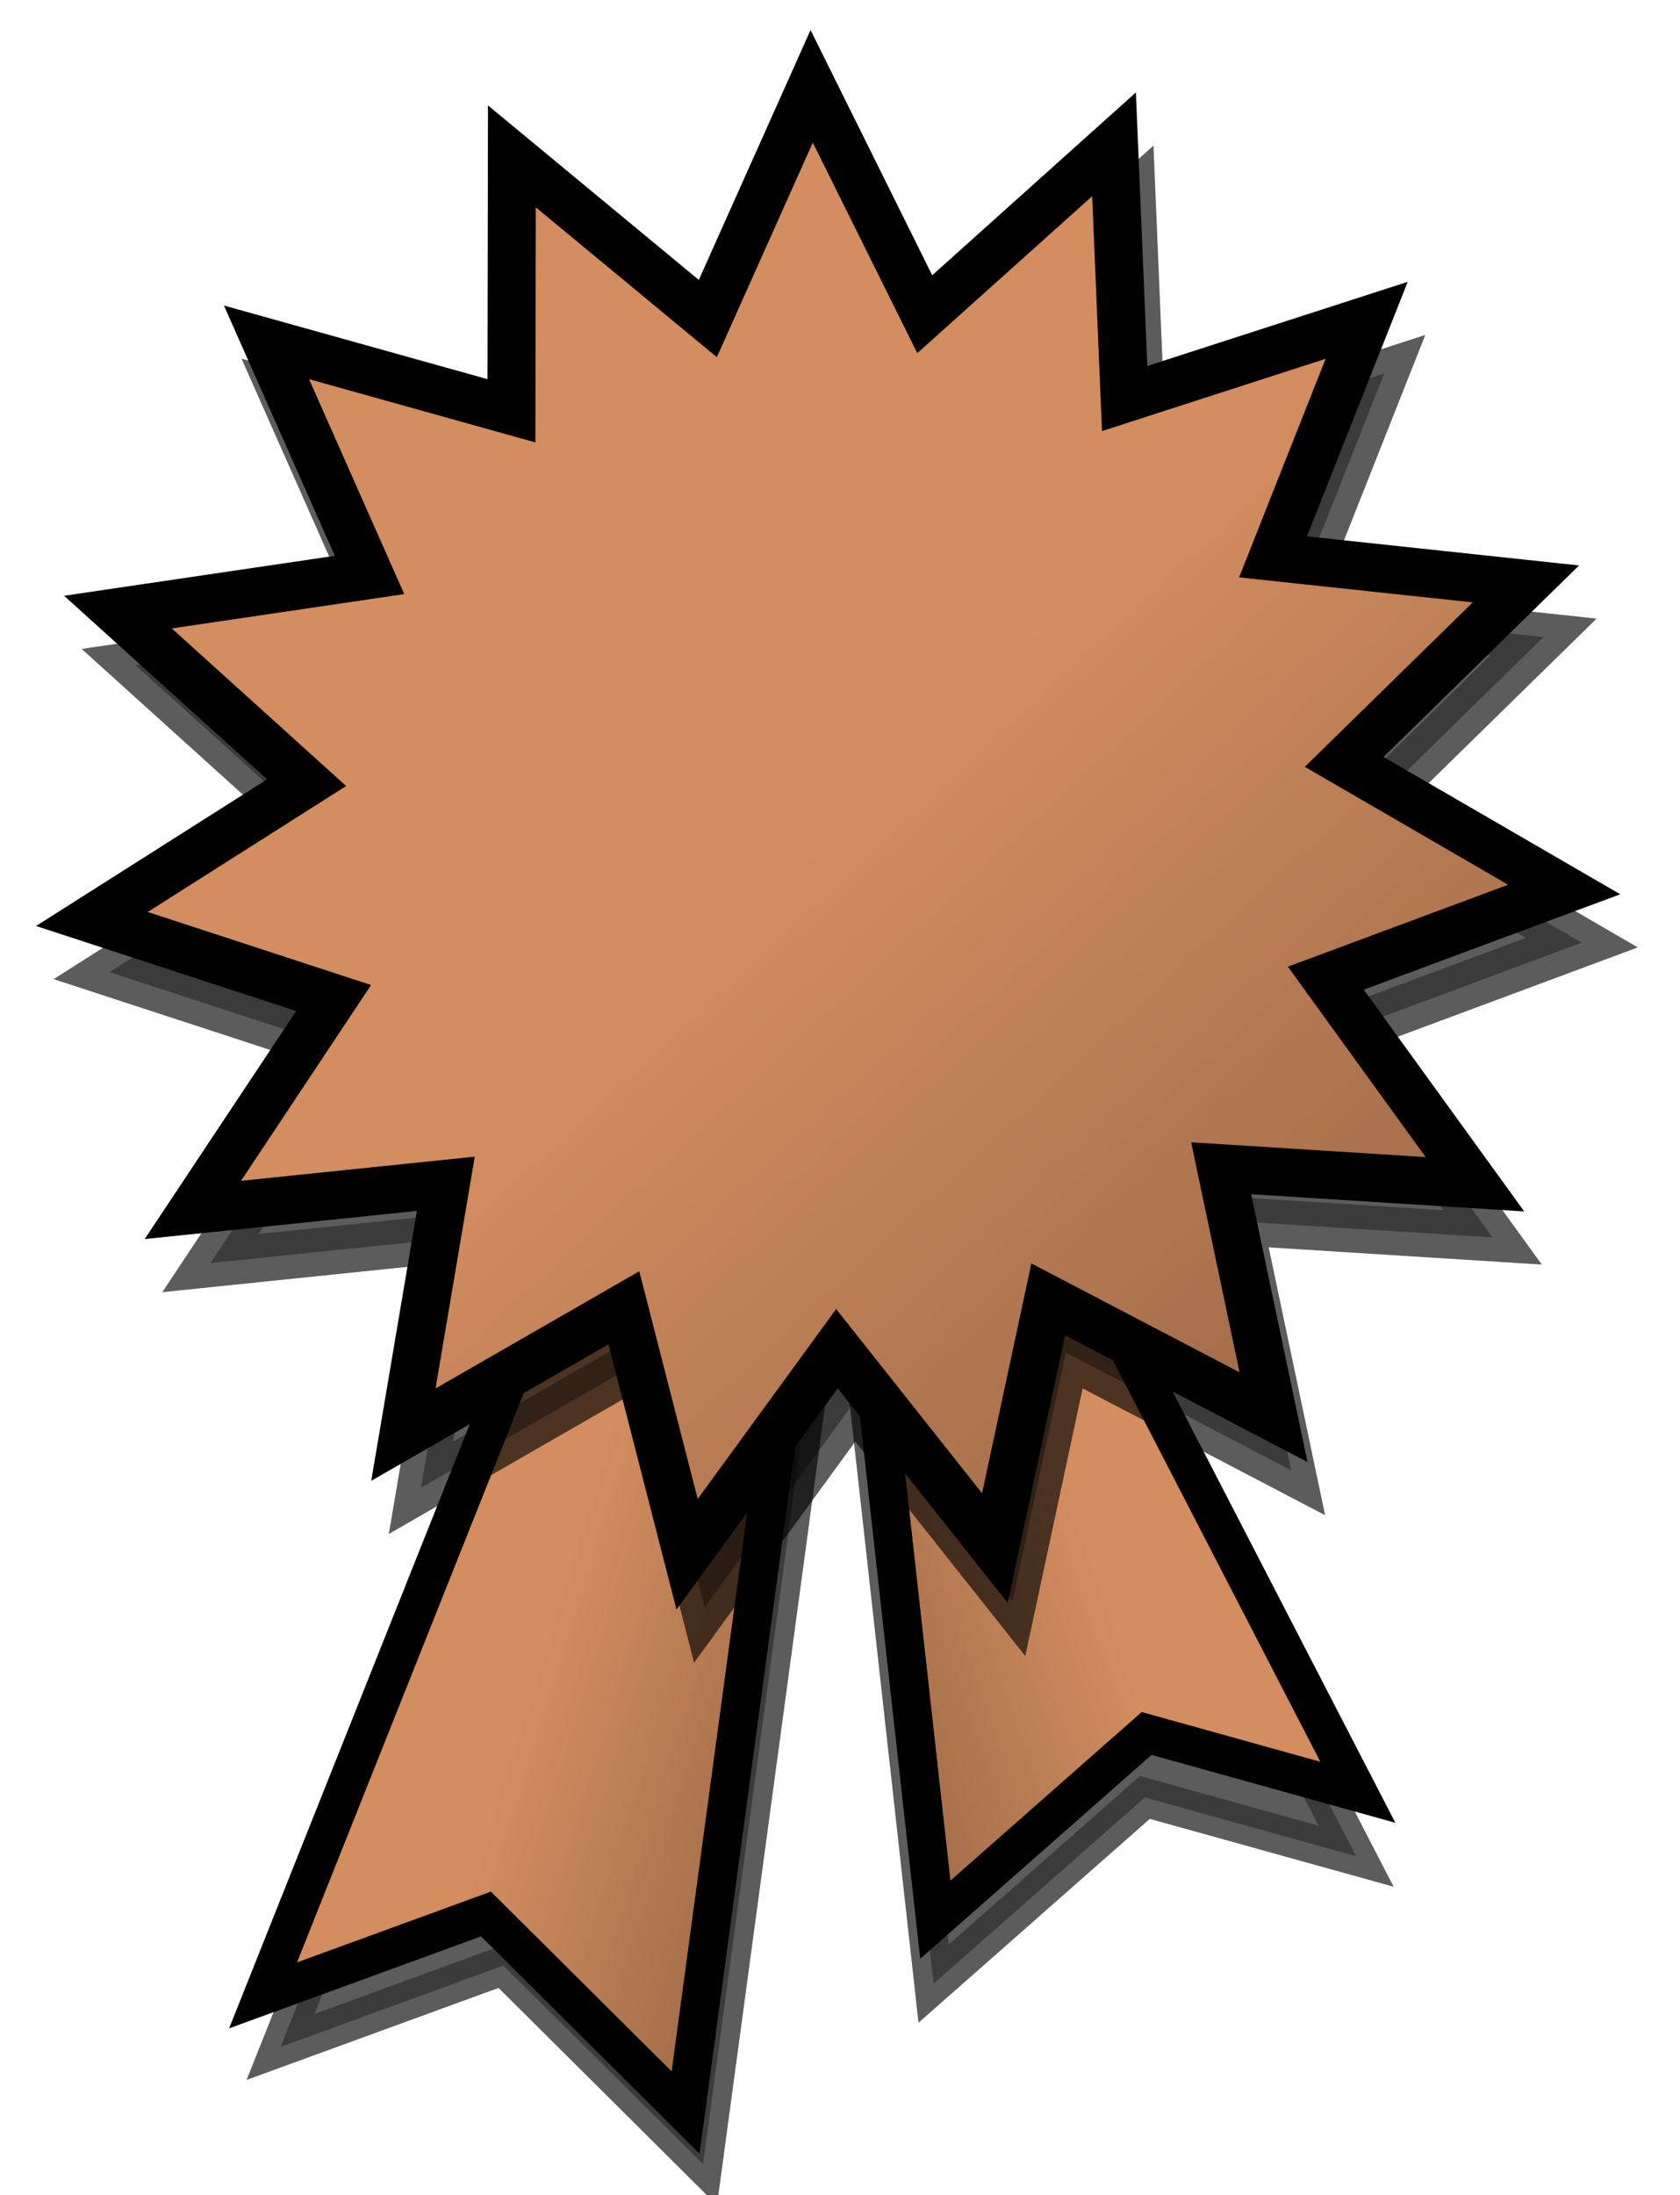 <?xml version="1.0" encoding="UTF-8" standalone="no"?>
<!-- Created with Inkscape (http://www.inkscape.org/) -->
<svg
   xmlns:dc="http://purl.org/dc/elements/1.1/"
   xmlns:cc="http://web.resource.org/cc/"
   xmlns:rdf="http://www.w3.org/1999/02/22-rdf-syntax-ns#"
   xmlns:svg="http://www.w3.org/2000/svg"
   xmlns="http://www.w3.org/2000/svg"
   xmlns:xlink="http://www.w3.org/1999/xlink"
   xmlns:sodipodi="http://sodipodi.sourceforge.net/DTD/sodipodi-0.dtd"
   xmlns:inkscape="http://www.inkscape.org/namespaces/inkscape"
   id="svg2261"
   sodipodi:version="0.32"
   inkscape:version="0.45.1"
   width="245"
   height="320"
   version="1.0"
   sodipodi:docbase="C:\Documents and Settings\Jesper Olsson\Mina dokument"
   sodipodi:docname="Article_brown.svg"
   inkscape:output_extension="org.inkscape.output.svg.inkscape">
  <defs
     id="defs2264">
    <linearGradient
       inkscape:collect="always"
       id="linearGradient10252">
      <stop
         style="stop-color:#000000;stop-opacity:1;"
         offset="0"
         id="stop10254" />
      <stop
         style="stop-color:#000000;stop-opacity:0;"
         offset="1"
         id="stop10256" />
    </linearGradient>
    <linearGradient
       inkscape:collect="always"
       id="linearGradient9267">
      <stop
         style="stop-color:#000000;stop-opacity:1;"
         offset="0"
         id="stop9269" />
      <stop
         style="stop-color:#000000;stop-opacity:0;"
         offset="1"
         id="stop9271" />
    </linearGradient>
    <linearGradient
       inkscape:collect="always"
       id="linearGradient8285">
      <stop
         style="stop-color:#000000;stop-opacity:1;"
         offset="0"
         id="stop8287" />
      <stop
         style="stop-color:#000000;stop-opacity:0;"
         offset="1"
         id="stop8289" />
    </linearGradient>
    <linearGradient
       id="linearGradient7207">
      <stop
         style="stop-color:#c0fcba;stop-opacity:1;"
         offset="0"
         id="stop7209" />
      <stop
         id="stop7215"
         offset="0.25"
         style="stop-color:#c0fcba;stop-opacity:0.498;" />
      <stop
         style="stop-color:#c0fcba;stop-opacity:0;"
         offset="1"
         id="stop7211" />
    </linearGradient>
    <linearGradient
       inkscape:collect="always"
       xlink:href="#linearGradient8285"
       id="linearGradient8294"
       gradientUnits="userSpaceOnUse"
       x1="424.23"
       y1="441.908"
       x2="114.815"
       y2="107.692" />
    <linearGradient
       inkscape:collect="always"
       xlink:href="#linearGradient9267"
       id="linearGradient9277"
       gradientUnits="userSpaceOnUse"
       gradientTransform="translate(196.074,49.231)"
       x1="44.516"
       y1="247.972"
       x2="-118.833"
       y2="196.923" />
    <linearGradient
       inkscape:collect="always"
       xlink:href="#linearGradient10252"
       id="linearGradient10258"
       x1="-300.063"
       y1="188.822"
       x2="-144.878"
       y2="134.96"
       gradientUnits="userSpaceOnUse"
       gradientTransform="translate(300.477,81.485)" />
    <filter
       inkscape:collect="always"
       x="-0.152"
       width="1.305"
       y="-0.099"
       height="1.198"
       id="filter12252">
      <feGaussianBlur
         inkscape:collect="always"
         stdDeviation="5.294"
         id="feGaussianBlur12254" />
    </filter>
    <filter
       inkscape:collect="always"
       x="-0.144"
       width="1.287"
       y="-0.103"
       height="1.206"
       id="filter13233">
      <feGaussianBlur
         inkscape:collect="always"
         stdDeviation="4.706"
         id="feGaussianBlur13235" />
    </filter>
    <filter
       inkscape:collect="always"
       id="filter14226">
      <feGaussianBlur
         inkscape:collect="always"
         stdDeviation="7.747"
         id="feGaussianBlur14228" />
    </filter>
  </defs>
  <sodipodi:namedview
     inkscape:window-height="633"
     inkscape:window-width="795"
     inkscape:pageshadow="2"
     inkscape:pageopacity="0.0"
     guidetolerance="10.0"
     gridtolerance="10.0"
     objecttolerance="10.0"
     borderopacity="1.0"
     bordercolor="#666666"
     pagecolor="#ffffff"
     id="base"
     showguides="true"
     inkscape:guide-bbox="true"
     inkscape:zoom="1.178125"
     inkscape:cx="124.00064"
     inkscape:cy="168.57298"
     inkscape:window-x="281"
     inkscape:window-y="185"
     inkscape:current-layer="layer5"
     width="245px"
     height="320px" />
  <g
     inkscape:groupmode="layer"
     id="layer2"
     inkscape:label="flärpar"
     style="display:inline">
    <path
       style="opacity:0.8;fill:#000000;fill-opacity:1;fill-rule:nonzero;stroke:#000000;stroke-width:5.638;stroke-linecap:round;stroke-miterlimit:7.5;stroke-dashoffset:0;stroke-opacity:1;filter:url(#filter13233)"
       d="M 124.779,186.892 L 153.639,185.194 L 197.767,270.588 L 166.963,262.017 L 136.15,289.161 L 124.779,186.892 z "
       id="path6302"
       sodipodi:nodetypes="cccccc" />
    <path
       style="opacity:0.8;fill:#000000;fill-opacity:1;fill-rule:nonzero;stroke:#000000;stroke-width:5.638;stroke-linecap:round;stroke-miterlimit:7.5;stroke-dashoffset:0;stroke-opacity:1;filter:url(#filter12252)"
       d="M 83.015,192.725 L 118.665,196.12 L 102.528,315.466 L 73.422,286.523 L 40.911,298.389 L 83.015,192.725 z "
       id="path4334"
       sodipodi:nodetypes="cccccc" />
    <path
       style="fill:#d38d5f;fill-opacity:1;fill-rule:nonzero;stroke:#000000;stroke-width:5.638;stroke-linecap:round;stroke-miterlimit:7.5;stroke-dashoffset:0;stroke-opacity:1"
       d="M 80.469,185.208 L 116.118,188.603 L 99.982,307.949 L 70.875,279.006 L 38.364,290.872 L 80.469,185.208 z "
       id="rect6231"
       sodipodi:nodetypes="cccccc" />
    <path
       style="fill:#d38d5f;fill-opacity:1;fill-rule:nonzero;stroke:#000000;stroke-width:5.638;stroke-linecap:round;stroke-miterlimit:7.5;stroke-dashoffset:0;stroke-opacity:1"
       d="M 125.031,177.569 L 153.89,175.871 L 198.019,261.264 L 167.215,252.693 L 136.401,279.837 L 125.031,177.569 z "
       id="path6236"
       sodipodi:nodetypes="cccccc" />
  </g>
  <g
     inkscape:groupmode="layer"
     id="layer5"
     inkscape:label="flärpar skugga"
     style="display:inline">
    <path
       style="fill:url(#linearGradient9277);fill-opacity:1;fill-rule:nonzero;stroke:none;stroke-width:5.638;stroke-linecap:round;stroke-miterlimit:7.5;stroke-dashoffset:0;stroke-opacity:1;display:inline"
       d="M 80.469,184.783 L 116.118,188.179 L 99.982,307.524 L 70.875,278.582 L 38.364,290.448 L 80.469,184.783 z "
       id="path9265"
       sodipodi:nodetypes="cccccc" />
    <path
       style="fill:url(#linearGradient10258);fill-opacity:1;fill-rule:nonzero;stroke:none;stroke-width:5.638;stroke-linecap:round;stroke-miterlimit:7.5;stroke-dashoffset:0;stroke-opacity:1"
       d="M 126.477,178.043 L 155.336,176.346 L 199.465,261.739 L 168.661,253.168 L 137.847,280.312 L 126.477,178.043 z "
       id="path10250"
       sodipodi:nodetypes="cccccc" />
  </g>
  <g
     inkscape:groupmode="layer"
     id="layer1"
     inkscape:label="nytt"
     style="display:inline">
    <path
       sodipodi:type="star"
       style="opacity:0.8;fill:#000000;fill-opacity:1;fill-rule:nonzero;stroke:#000000;stroke-width:7;stroke-linecap:round;stroke-miterlimit:7.5;stroke-dasharray:none;stroke-dashoffset:0;stroke-opacity:1;display:inline;filter:url(#filter14226)"
       id="path3335"
       sodipodi:sides="15"
       sodipodi:cx="114.58886"
       sodipodi:cy="108.64721"
       sodipodi:r1="107.9687"
       sodipodi:r2="76.087013"
       sodipodi:arg1="0.92246434"
       sodipodi:arg2="1.1319039"
       inkscape:flatsided="false"
       inkscape:rounded="0"
       inkscape:randomized="0"
       d="M 179.787,194.708 L 146.921,177.523 L 139.146,213.786 L 116.112,184.719 L 94.259,214.685 L 85.039,178.762 L 52.887,197.248 L 59.075,160.681 L 22.184,164.492 L 42.711,133.603 L 7.459,122.08 L 38.775,102.21 L 11.257,77.345 L 47.947,71.93 L 32.923,38.022 L 68.643,47.999 L 68.709,10.911 L 97.283,34.554 L 112.428,0.7 L 128.916,33.921 L 156.521,9.154 L 158.071,46.209 L 193.363,34.811 L 179.708,69.293 L 216.585,73.235 L 190.085,99.181 L 222.17,117.782 L 187.408,130.707 L 209.154,160.75 L 172.14,158.418 L 179.787,194.708 z "
       transform="translate(8.506,19.629)" />
    <path
       sodipodi:type="star"
       style="opacity:1;fill:#d38d5f;fill-opacity:1;fill-rule:nonzero;stroke:#000000;stroke-width:7;stroke-linecap:round;stroke-miterlimit:7.5;stroke-dasharray:none;stroke-dashoffset:0;stroke-opacity:1"
       id="path3246"
       sodipodi:sides="15"
       sodipodi:cx="114.58886"
       sodipodi:cy="108.64721"
       sodipodi:r1="107.9687"
       sodipodi:r2="76.087013"
       sodipodi:arg1="0.92246434"
       sodipodi:arg2="1.1319039"
       inkscape:flatsided="false"
       inkscape:rounded="0"
       inkscape:randomized="0"
       d="M 179.787,194.708 L 146.921,177.523 L 139.146,213.786 L 116.112,184.719 L 94.259,214.685 L 85.039,178.762 L 52.887,197.248 L 59.075,160.681 L 22.184,164.492 L 42.711,133.603 L 7.459,122.08 L 38.775,102.21 L 11.257,77.345 L 47.947,71.93 L 32.923,38.022 L 68.643,47.999 L 68.709,10.911 L 97.283,34.554 L 112.428,0.7 L 128.916,33.921 L 156.521,9.154 L 158.071,46.209 L 193.363,34.811 L 179.708,69.293 L 216.585,73.235 L 190.085,99.181 L 222.17,117.782 L 187.408,130.707 L 209.154,160.75 L 172.14,158.418 L 179.787,194.708 z "
       transform="translate(5.942,11.883)" />
  </g>
  <g
     inkscape:groupmode="layer"
     id="layer4"
     inkscape:label="skugga"
     style="display:inline">
    <path
       sodipodi:type="star"
       style="opacity:1;fill:url(#linearGradient8294);fill-opacity:1;fill-rule:nonzero;stroke:none;stroke-width:7;stroke-linecap:round;stroke-miterlimit:7.5;stroke-dasharray:none;stroke-dashoffset:0;stroke-opacity:1;display:inline"
       id="path7306"
       sodipodi:sides="15"
       sodipodi:cx="114.58886"
       sodipodi:cy="108.64721"
       sodipodi:r1="107.9687"
       sodipodi:r2="76.087013"
       sodipodi:arg1="0.92246434"
       sodipodi:arg2="1.1319039"
       inkscape:flatsided="false"
       inkscape:rounded="0"
       inkscape:randomized="0"
       d="M 179.787,194.708 L 146.921,177.523 L 139.146,213.786 L 116.112,184.719 L 94.259,214.685 L 85.039,178.762 L 52.887,197.248 L 59.075,160.681 L 22.184,164.492 L 42.711,133.603 L 7.459,122.08 L 38.775,102.21 L 11.257,77.345 L 47.947,71.93 L 32.923,38.022 L 68.643,47.999 L 68.709,10.911 L 97.283,34.554 L 112.428,0.7 L 128.916,33.921 L 156.521,9.154 L 158.071,46.209 L 193.363,34.811 L 179.708,69.293 L 216.585,73.235 L 190.085,99.181 L 222.17,117.782 L 187.408,130.707 L 209.154,160.75 L 172.14,158.418 L 179.787,194.708 z "
       transform="translate(5.716,11.989)" />
  </g>
</svg>
